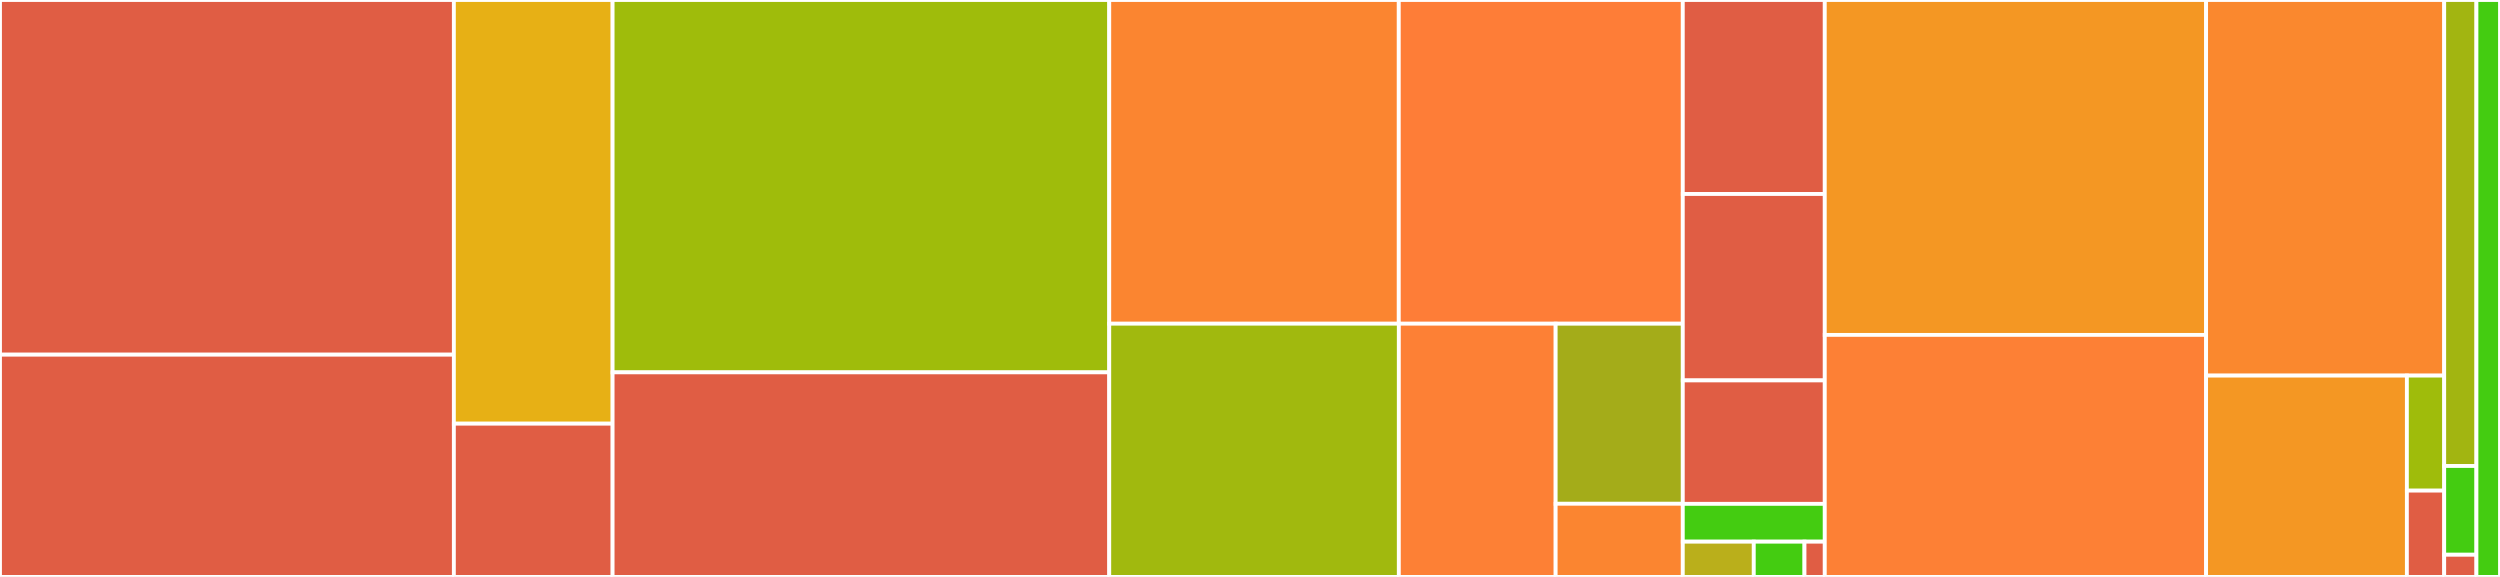 <svg baseProfile="full" width="650" height="150" viewBox="0 0 650 150" version="1.1"
xmlns="http://www.w3.org/2000/svg" xmlns:ev="http://www.w3.org/2001/xml-events"
xmlns:xlink="http://www.w3.org/1999/xlink">

<rect x="0" y="0" width="650" height="150" fill="#333333" stroke="none"/>

<style>rect.s{mask:url(#mask);}</style>
<defs>
  <pattern id="white" width="4" height="4" patternUnits="userSpaceOnUse" patternTransform="rotate(45)">
    <rect width="2" height="2" transform="translate(0,0)" fill="white"></rect>
  </pattern>
  <mask id="mask">
    <rect x="0" y="0" width="100%" height="100%" fill="url(#white)"></rect>
  </mask>
</defs>

<rect x="0" y="0" width="118.006" height="92.213" fill="#e05d44" stroke="white" stroke-width="1" class=" tooltipped" data-content="k256/src/arithmetic/field/field_10x26.rs"><title>k256/src/arithmetic/field/field_10x26.rs</title></rect>
<rect x="0" y="92.213" width="118.006" height="57.787" fill="#e05d44" stroke="white" stroke-width="1" class=" tooltipped" data-content="k256/src/arithmetic/field/field_5x52.rs"><title>k256/src/arithmetic/field/field_5x52.rs</title></rect>
<rect x="118.006" y="0" width="41.27" height="110.156" fill="#e7b015" stroke="white" stroke-width="1" class=" tooltipped" data-content="k256/src/arithmetic/field/field_montgomery.rs"><title>k256/src/arithmetic/field/field_montgomery.rs</title></rect>
<rect x="118.006" y="110.156" width="41.27" height="39.844" fill="#e05d44" stroke="white" stroke-width="1" class=" tooltipped" data-content="k256/src/arithmetic/field/field_impl.rs"><title>k256/src/arithmetic/field/field_impl.rs</title></rect>
<rect x="159.276" y="0" width="129.129" height="96.816" fill="#9fbc0b" stroke="white" stroke-width="1" class=" tooltipped" data-content="k256/src/arithmetic/scalar/scalar_8x32.rs"><title>k256/src/arithmetic/scalar/scalar_8x32.rs</title></rect>
<rect x="159.276" y="96.816" width="129.129" height="53.184" fill="#e05d44" stroke="white" stroke-width="1" class=" tooltipped" data-content="k256/src/arithmetic/scalar/scalar_4x64.rs"><title>k256/src/arithmetic/scalar/scalar_4x64.rs</title></rect>
<rect x="288.405" y="0" width="75.278" height="84.162" fill="#fb8530" stroke="white" stroke-width="1" class=" tooltipped" data-content="k256/src/arithmetic/scalar.rs"><title>k256/src/arithmetic/scalar.rs</title></rect>
<rect x="363.683" y="0" width="73.841" height="84.162" fill="#fe7d37" stroke="white" stroke-width="1" class=" tooltipped" data-content="k256/src/arithmetic/projective.rs"><title>k256/src/arithmetic/projective.rs</title></rect>
<rect x="288.405" y="84.162" width="75.294" height="65.838" fill="#a1b90e" stroke="white" stroke-width="1" class=" tooltipped" data-content="k256/src/arithmetic/field.rs"><title>k256/src/arithmetic/field.rs</title></rect>
<rect x="363.7" y="84.162" width="40.769" height="65.838" fill="#fd8035" stroke="white" stroke-width="1" class=" tooltipped" data-content="k256/src/arithmetic/affine.rs"><title>k256/src/arithmetic/affine.rs</title></rect>
<rect x="404.469" y="84.162" width="33.056" height="46.818" fill="#a4ac19" stroke="white" stroke-width="1" class=" tooltipped" data-content="k256/src/arithmetic/mul.rs"><title>k256/src/arithmetic/mul.rs</title></rect>
<rect x="404.469" y="130.98" width="33.056" height="19.02" fill="#fb8530" stroke="white" stroke-width="1" class=" tooltipped" data-content="k256/src/arithmetic/util.rs"><title>k256/src/arithmetic/util.rs</title></rect>
<rect x="437.525" y="0" width="36.917" height="50.437" fill="#e05d44" stroke="white" stroke-width="1" class=" tooltipped" data-content="k256/src/ecdsa/recoverable.rs"><title>k256/src/ecdsa/recoverable.rs</title></rect>
<rect x="437.525" y="50.437" width="36.917" height="48.472" fill="#e05d44" stroke="white" stroke-width="1" class=" tooltipped" data-content="k256/src/ecdsa/sign.rs"><title>k256/src/ecdsa/sign.rs</title></rect>
<rect x="437.525" y="98.908" width="36.917" height="32.096" fill="#e05d44" stroke="white" stroke-width="1" class=" tooltipped" data-content="k256/src/ecdsa/verify.rs"><title>k256/src/ecdsa/verify.rs</title></rect>
<rect x="437.525" y="131.004" width="36.917" height="9.825" fill="#4c1" stroke="white" stroke-width="1" class=" tooltipped" data-content="k256/src/ecdsa/normalize.rs"><title>k256/src/ecdsa/normalize.rs</title></rect>
<rect x="437.525" y="140.83" width="18.459" height="9.17" fill="#baaf1b" stroke="white" stroke-width="1" class=" tooltipped" data-content="k256/src/ecdsa.rs"><title>k256/src/ecdsa.rs</title></rect>
<rect x="455.983" y="140.83" width="13.185" height="9.17" fill="#4c1" stroke="white" stroke-width="1" class=" tooltipped" data-content="k256/src/arithmetic.rs"><title>k256/src/arithmetic.rs</title></rect>
<rect x="469.168" y="140.83" width="5.274" height="9.17" fill="#e05d44" stroke="white" stroke-width="1" class=" tooltipped" data-content="k256/src/ecdh.rs"><title>k256/src/ecdh.rs</title></rect>
<rect x="474.442" y="0" width="99.144" height="87.073" fill="#f49723" stroke="white" stroke-width="1" class=" tooltipped" data-content="p256/src/arithmetic/scalar.rs"><title>p256/src/arithmetic/scalar.rs</title></rect>
<rect x="474.442" y="87.073" width="99.144" height="62.927" fill="#fd8035" stroke="white" stroke-width="1" class=" tooltipped" data-content="p256/src/arithmetic/projective.rs"><title>p256/src/arithmetic/projective.rs</title></rect>
<rect x="573.586" y="0" width="61.905" height="97.656" fill="#fa882e" stroke="white" stroke-width="1" class=" tooltipped" data-content="p256/src/arithmetic/field.rs"><title>p256/src/arithmetic/field.rs</title></rect>
<rect x="573.586" y="97.656" width="52.203" height="52.344" fill="#f49723" stroke="white" stroke-width="1" class=" tooltipped" data-content="p256/src/arithmetic/affine.rs"><title>p256/src/arithmetic/affine.rs</title></rect>
<rect x="625.79" y="97.656" width="9.701" height="29.911" fill="#9fbc0b" stroke="white" stroke-width="1" class=" tooltipped" data-content="p256/src/arithmetic/scalar/blinding.rs"><title>p256/src/arithmetic/scalar/blinding.rs</title></rect>
<rect x="625.79" y="127.567" width="9.701" height="22.433" fill="#e05d44" stroke="white" stroke-width="1" class=" tooltipped" data-content="p256/src/arithmetic/util.rs"><title>p256/src/arithmetic/util.rs</title></rect>
<rect x="635.491" y="0" width="8.383" height="121.154" fill="#a2b511" stroke="white" stroke-width="1" class=" tooltipped" data-content="p256/src/ecdsa.rs"><title>p256/src/ecdsa.rs</title></rect>
<rect x="635.491" y="121.154" width="8.383" height="23.077" fill="#4c1" stroke="white" stroke-width="1" class=" tooltipped" data-content="p256/src/arithmetic.rs"><title>p256/src/arithmetic.rs</title></rect>
<rect x="635.491" y="144.231" width="8.383" height="5.769" fill="#e05d44" stroke="white" stroke-width="1" class=" tooltipped" data-content="p256/src/ecdh.rs"><title>p256/src/ecdh.rs</title></rect>
<rect x="643.874" y="0" width="6.126" height="150" fill="#4c1" stroke="white" stroke-width="1" class=" tooltipped" data-content="p256/tests/pkcs8.rs"><title>p256/tests/pkcs8.rs</title></rect>
</svg>